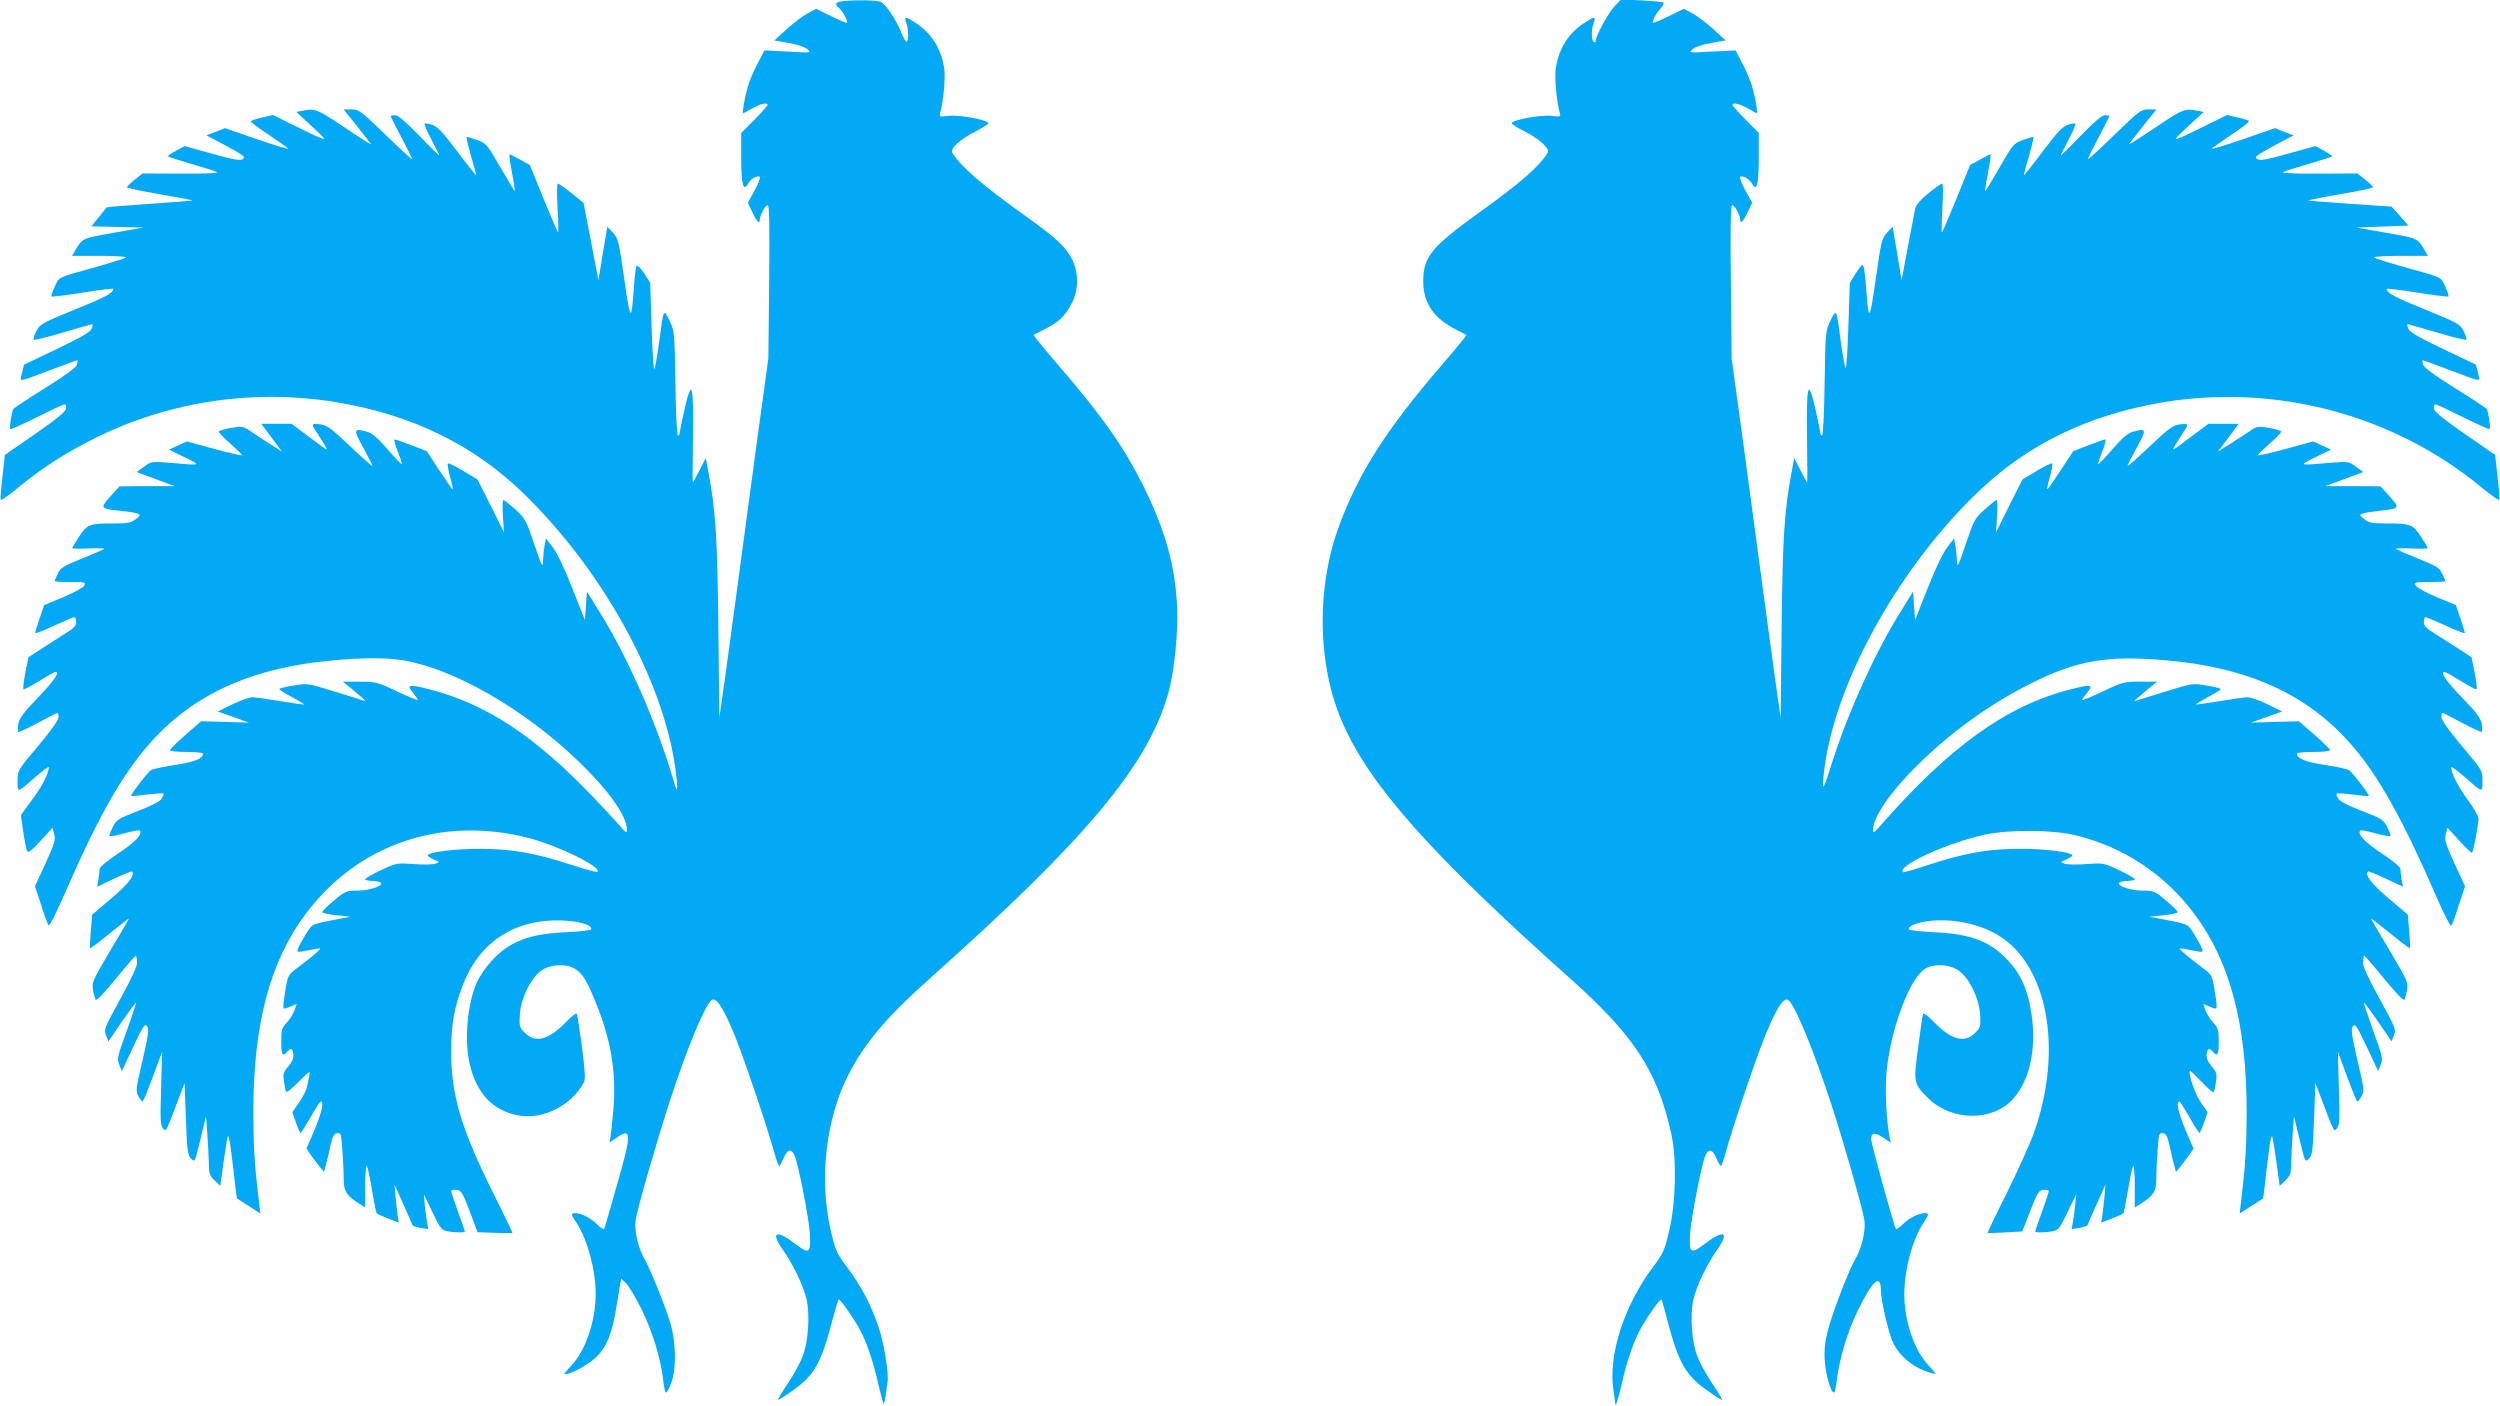 <?xml version="1.0" standalone="no"?>
<!DOCTYPE svg PUBLIC "-//W3C//DTD SVG 20010904//EN"
 "http://www.w3.org/TR/2001/REC-SVG-20010904/DTD/svg10.dtd">
<svg version="1.0" xmlns="http://www.w3.org/2000/svg"
 width="1280pt" height="720pt" viewBox="0 0 1280 720"
 preserveAspectRatio="xMidYMid meet">
<g transform="translate(0,720) scale(0.1,-0.1)"
fill="#03a9f4" stroke="none">
<path d="M4308 7193 c-32 -5 -35 -15 -12 -34 18 -15 47 -69 41 -75 -3 -3 -39
12 -81 33 l-77 38 -45 -24 c-24 -13 -73 -50 -107 -81 l-62 -57 73 -13 c43 -7
81 -20 95 -31 22 -20 22 -20 -99 -13 l-120 6 -36 -69 c-20 -37 -43 -93 -51
-123 -16 -58 -28 -130 -22 -130 1 0 23 11 46 25 43 24 79 32 79 18 0 -4 -30
-38 -67 -76 l-68 -68 0 -129 c0 -133 11 -175 34 -131 13 24 47 44 61 36 5 -3
-7 -34 -26 -70 l-35 -63 22 -46 c23 -50 39 -67 39 -41 0 23 29 75 41 75 8 0
10 -119 7 -392 l-4 -393 -57 -415 c-31 -228 -79 -586 -107 -795 -28 -209 -59
-436 -69 -505 l-18 -125 -5 465 c-5 464 -14 597 -52 798 l-12 67 -32 -62 c-18
-35 -33 -63 -35 -63 -1 0 -1 100 1 223 4 281 -5 315 -42 157 -14 -63 -26 -121
-26 -127 0 -7 -4 -13 -9 -13 -5 0 -11 118 -13 268 -4 263 -5 268 -30 320 -31
64 -30 66 -54 -115 -10 -73 -21 -133 -24 -133 -4 0 -10 99 -14 221 l-7 221
-31 49 c-19 28 -35 44 -39 37 -4 -6 -10 -57 -14 -115 -12 -177 -18 -170 -49
49 -27 190 -30 205 -57 236 -16 18 -29 31 -30 30 0 -2 -10 -64 -23 -138 l-22
-135 -38 198 -38 198 -62 50 c-33 27 -65 49 -70 49 -5 0 -5 -55 -1 -127 4 -71
5 -126 2 -123 -3 3 -37 82 -75 175 l-69 170 -49 27 c-27 15 -52 28 -55 28 -3
0 2 -42 12 -92 10 -51 16 -94 15 -96 -2 -1 -35 53 -74 121 -68 118 -72 123
-119 140 -26 9 -51 17 -54 17 -3 0 7 -43 22 -97 16 -53 28 -97 26 -99 -1 -2
-45 53 -96 121 -74 98 -101 127 -128 136 -19 6 -37 9 -39 6 -3 -3 12 -38 33
-78 21 -41 40 -78 42 -84 2 -5 -43 38 -100 98 -72 74 -111 107 -126 107 -13 0
-23 -2 -23 -4 0 -3 25 -52 55 -109 30 -57 55 -107 55 -112 0 -4 -61 52 -135
124 -128 124 -138 131 -176 131 l-40 0 62 -77 c34 -43 67 -85 73 -93 13 -17 1
-10 -159 97 -110 73 -125 79 -185 66 l-33 -6 79 -73 c75 -70 77 -73 39 -58
-22 9 -84 39 -138 66 l-99 49 -54 -12 c-30 -7 -57 -16 -59 -19 -3 -4 38 -36
91 -70 52 -35 97 -67 100 -71 3 -5 -69 17 -160 48 l-164 57 -47 -19 -48 -18
102 -54 c88 -48 100 -57 85 -67 -13 -10 -43 -5 -158 27 l-141 39 -42 -23 c-24
-13 -43 -26 -43 -29 0 -3 54 -20 119 -39 66 -19 126 -38 133 -43 7 -4 -73 -8
-185 -7 l-197 1 -40 -32 c-22 -17 -40 -35 -40 -39 0 -4 77 -20 172 -36 94 -16
167 -30 162 -32 -5 -1 -105 -9 -222 -17 -118 -8 -215 -16 -216 -18 -1 -2 -19
-24 -40 -50 l-38 -47 134 -3 133 -3 -153 -27 c-161 -28 -159 -27 -197 -90
l-16 -28 142 0 c79 0 139 -4 134 -8 -6 -5 -62 -23 -125 -41 -236 -66 -214 -56
-239 -107 -12 -26 -20 -49 -17 -52 3 -2 75 6 161 20 85 14 155 22 155 19 -1
-22 -39 -42 -197 -106 -167 -68 -179 -75 -196 -109 -10 -20 -17 -40 -15 -45 2
-4 68 12 148 36 80 23 148 43 152 43 4 0 3 -11 -3 -24 -8 -17 -57 -45 -178
-103 l-168 -80 -10 -42 c-13 -49 -29 -51 157 19 69 26 126 47 127 46 1 -1 0
-12 -3 -23 -4 -15 -58 -54 -163 -120 -86 -53 -159 -102 -163 -107 -8 -12 -21
-97 -15 -103 3 -2 64 25 136 61 72 36 136 66 142 66 6 0 9 -10 7 -22 -2 -16
-47 -53 -158 -130 l-155 -107 -12 -108 c-7 -59 -12 -114 -10 -121 1 -7 40 20
87 59 125 103 247 182 405 260 380 187 815 250 1238 178 380 -65 691 -217 945
-463 401 -388 711 -945 778 -1397 15 -103 15 -151 -1 -97 -85 298 -238 650
-386 886 l-64 103 -5 -73 -5 -73 -65 164 c-39 99 -78 181 -100 209 l-35 45 -7
-39 c-4 -21 -7 -57 -8 -79 -1 -35 -7 -23 -45 90 -42 124 -47 132 -97 177 -29
26 -56 48 -61 48 -4 0 -5 -37 -2 -82 l5 -83 -67 135 -68 135 -73 44 c-40 24
-75 41 -79 38 -3 -4 2 -34 11 -68 10 -33 16 -62 14 -64 -2 -2 -32 41 -68 96
l-65 99 -77 30 c-43 16 -82 30 -87 30 -5 0 2 -28 15 -61 14 -34 23 -63 21 -65
-2 -2 -35 32 -73 76 -53 61 -78 82 -107 90 -68 19 -69 12 -16 -84 27 -49 48
-91 46 -92 -2 -2 -54 44 -115 102 -95 90 -118 107 -152 111 -45 6 -48 2 -22
-35 10 -15 29 -45 42 -66 23 -39 23 -38 -72 33 l-95 71 -78 0 -77 0 26 -35
c14 -19 38 -51 53 -71 l27 -36 -59 37 c-33 21 -79 51 -101 66 -40 27 -44 28
-103 18 -33 -6 -61 -15 -61 -19 0 -5 27 -33 60 -62 33 -29 60 -55 60 -59 0 -3
-64 11 -141 32 l-142 39 -46 -21 -46 -21 80 -39 c89 -43 87 -43 -70 -29 -99 8
-99 8 -137 -19 l-38 -28 97 -36 98 -36 -142 0 -141 -1 -47 -52 c-54 -60 -52
-62 49 -73 38 -4 78 -10 89 -14 18 -7 18 -9 -8 -29 -23 -19 -41 -22 -110 -22
-127 0 -138 -4 -179 -66 -20 -30 -36 -57 -36 -60 0 -4 38 -4 85 -2 47 2 82 1
78 -3 -5 -3 -56 -26 -114 -49 -94 -38 -109 -47 -123 -77 -9 -18 -16 -36 -16
-38 0 -3 36 -5 80 -5 76 0 80 -1 71 -19 -6 -10 -54 -36 -108 -59 l-97 -40 -23
-68 c-13 -37 -23 -71 -23 -75 0 -4 43 12 96 37 52 24 100 44 105 44 5 0 9 -11
9 -25 0 -20 -13 -33 -61 -62 -33 -21 -88 -56 -122 -78 l-61 -40 -17 -82 c-9
-46 -12 -83 -8 -83 5 0 42 20 82 45 41 25 77 45 81 45 24 0 -8 -47 -88 -130
-73 -75 -96 -106 -102 -134 -3 -20 -4 -39 -1 -43 3 -3 49 18 101 46 52 28 97
51 100 51 3 0 6 -10 6 -22 0 -14 -40 -71 -105 -148 -105 -124 -105 -125 -105
-178 0 -62 -3 -63 93 21 37 32 67 55 67 49 0 -30 -35 -100 -86 -167 l-57 -78
12 -85 c7 -48 16 -92 20 -100 6 -10 24 4 69 53 l61 67 9 -34 c7 -28 1 -48 -45
-149 l-54 -117 31 -93 c16 -52 34 -100 38 -106 5 -8 40 61 96 190 159 364 279
575 415 732 225 259 527 397 948 434 152 14 269 14 353 1 262 -42 627 -252
904 -520 156 -151 245 -278 246 -348 0 -20 -6 -17 -41 25 -23 26 -83 91 -133
143 -299 313 -548 476 -835 550 -109 28 -122 25 -86 -18 15 -18 26 -34 24 -36
-2 -2 -51 18 -108 45 -99 47 -108 49 -190 49 l-86 0 40 -32 c21 -18 48 -41 60
-51 20 -18 20 -19 0 -12 -11 4 -79 25 -151 47 -129 40 -131 40 -202 28 -40 -6
-72 -15 -72 -18 0 -4 29 -22 65 -41 35 -19 63 -36 62 -38 -2 -1 -56 6 -121 17
-64 11 -130 20 -144 20 -15 0 -61 -16 -102 -36 l-75 -37 80 -28 80 -29 -123 4
-122 3 -80 -69 c-44 -39 -80 -74 -80 -79 0 -5 38 -9 85 -9 47 0 85 -4 85 -8 0
-26 -45 -44 -147 -59 -59 -9 -114 -21 -121 -27 -20 -15 -105 -126 -100 -131 2
-2 38 1 81 7 43 5 81 8 83 5 3 -3 -1 -15 -8 -26 -8 -14 -53 -37 -121 -63 -99
-38 -110 -45 -128 -79 -10 -21 -19 -42 -19 -48 0 -5 34 0 75 12 41 11 77 18
80 15 18 -17 -23 -61 -109 -117 -55 -37 -96 -70 -96 -80 0 -9 -3 -33 -6 -54
l-7 -37 87 41 c48 23 89 39 92 37 17 -18 -18 -63 -106 -138 l-98 -83 -7 -84
c-4 -46 -6 -86 -4 -88 2 -2 48 33 102 77 53 43 97 77 97 75 0 -3 -43 -77 -96
-165 -88 -149 -95 -164 -88 -199 3 -21 10 -44 13 -51 5 -8 42 31 105 108 54
66 100 119 102 117 2 -2 4 -16 6 -33 1 -20 -24 -75 -85 -187 -83 -151 -86
-159 -74 -188 l12 -31 69 101 c38 55 71 99 73 98 1 -2 -20 -67 -48 -145 -48
-132 -51 -144 -38 -174 l13 -32 58 124 c52 109 60 121 71 106 11 -15 7 -43
-23 -175 -35 -146 -36 -158 -21 -184 8 -15 18 -27 21 -27 3 0 27 57 53 128
l47 127 -5 -185 c-5 -153 -4 -188 8 -205 17 -22 15 -26 78 140 l34 90 7 -184
c6 -164 9 -187 27 -204 19 -19 19 -18 47 99 l29 119 6 -85 c4 -47 7 -115 8
-151 1 -58 4 -68 30 -93 l29 -28 12 89 c25 174 26 181 33 153 4 -14 14 -88 23
-165 8 -77 16 -141 17 -141 1 -1 29 -18 61 -39 l59 -38 -7 58 c-24 203 -28
281 -29 460 0 450 85 773 269 1017 267 356 694 502 1139 388 152 -39 378 -150
354 -174 -3 -3 -60 12 -127 34 -190 62 -305 83 -467 84 -133 1 -275 -17 -275
-34 0 -4 14 -13 31 -21 32 -13 32 -13 8 -21 -13 -5 -63 -6 -111 -2 -86 6 -88
6 -167 -31 -45 -21 -81 -42 -81 -47 0 -4 15 -8 33 -8 17 0 38 -4 45 -8 22 -15
-54 -42 -118 -42 -56 0 -62 -2 -119 -50 -34 -28 -61 -55 -61 -60 0 -5 33 -12
73 -16 l72 -8 -45 -8 c-161 -31 -149 -26 -184 -81 -18 -29 -36 -62 -40 -73 -7
-21 -6 -21 54 -9 33 7 60 11 60 8 0 -6 -51 -49 -114 -96 -49 -36 -52 -41 -63
-105 -6 -37 -12 -77 -12 -89 -1 -21 0 -21 33 -8 l35 15 -11 -33 c-6 -17 -24
-46 -39 -62 -26 -28 -29 -38 -29 -98 0 -67 7 -80 30 -52 18 22 28 18 32 -13 2
-19 -6 -38 -25 -61 -26 -30 -29 -40 -23 -78 3 -25 8 -49 11 -53 3 -5 33 19 66
53 48 49 59 57 54 37 -3 -14 -8 -41 -12 -60 -3 -19 -22 -57 -41 -84 l-35 -50
18 -53 c10 -29 21 -53 24 -53 3 0 26 36 51 80 25 44 48 80 53 80 17 0 4 -58
-33 -146 l-41 -95 22 -32 c13 -18 33 -44 45 -60 l23 -27 10 37 c6 21 16 65 23
98 11 48 18 61 34 63 20 3 21 -3 27 -89 4 -51 7 -118 7 -149 0 -60 14 -82 83
-125 l27 -17 0 113 c0 65 4 107 9 99 4 -8 16 -64 26 -125 10 -60 20 -113 24
-117 3 -4 30 -16 59 -27 l54 -21 -6 37 c-3 21 -8 65 -11 98 l-5 60 45 -100
c24 -55 46 -103 47 -108 2 -4 21 -10 42 -14 l39 -6 -6 34 c-4 19 -9 59 -12 89
l-5 55 44 -91 c39 -82 47 -92 76 -98 37 -7 90 -8 90 -1 0 2 -16 48 -35 101
-19 53 -35 101 -35 106 0 5 12 8 27 6 25 -3 31 -13 68 -110 l40 -107 88 -3
c49 -2 90 -2 91 -1 1 1 -43 94 -99 205 -165 332 -215 501 -215 726 0 137 16
226 60 339 88 229 279 346 530 329 80 -6 137 -26 126 -45 -3 -4 -61 -11 -128
-14 -190 -8 -292 -48 -383 -149 -27 -29 -59 -76 -72 -105 -50 -108 -67 -297
-38 -421 36 -152 118 -238 249 -263 126 -23 272 51 335 168 9 18 7 55 -9 180
-12 87 -23 164 -26 171 -2 8 -25 -8 -58 -43 -88 -90 -155 -107 -208 -54 -29
29 -30 33 -26 98 6 81 53 178 106 219 45 34 123 41 172 14 42 -23 67 -64 119
-197 73 -185 97 -346 81 -533 -6 -64 -13 -127 -15 -139 l-5 -23 37 25 c78 54
78 24 2 -242 -34 -120 -63 -221 -66 -225 -2 -5 -20 8 -40 27 -35 34 -90 59
-118 53 -11 -2 -8 -13 15 -46 57 -86 100 -242 100 -367 0 -139 -52 -291 -126
-368 -20 -21 -35 -40 -33 -41 13 -12 120 45 160 84 56 54 82 120 105 258 9 53
18 108 20 121 l5 24 25 -24 c13 -12 49 -73 79 -133 56 -114 98 -250 111 -365
3 -33 10 -61 14 -61 4 0 16 21 26 48 28 70 26 213 -5 312 -27 88 -102 274
-130 322 -33 56 -54 145 -47 198 8 58 106 399 177 617 89 273 176 481 212 512
23 19 61 -38 119 -181 51 -126 170 -479 203 -601 10 -37 21 -67 24 -67 3 0 14
18 23 40 19 47 41 51 57 12 19 -45 71 -312 77 -392 7 -105 -1 -114 -68 -63
-102 78 -135 69 -73 -21 58 -82 111 -195 126 -264 16 -80 7 -215 -21 -285 -12
-33 -46 -95 -76 -140 -30 -44 -53 -82 -51 -84 2 -2 36 19 75 47 110 77 147
141 202 354 16 59 31 110 33 113 6 5 65 -77 100 -137 39 -67 76 -172 102 -289
13 -57 26 -105 29 -108 2 -3 7 17 11 44 3 26 8 55 9 65 8 40 -17 198 -45 281
-37 112 -91 215 -164 312 -51 68 -58 83 -82 187 -60 259 -25 569 91 796 85
164 194 294 421 496 797 711 1110 1085 1216 1454 31 108 52 314 46 442 -10
216 -62 400 -177 630 -100 198 -209 353 -438 618 -68 79 -122 145 -120 147 1
1 26 14 54 28 72 36 106 67 138 128 40 72 41 161 3 235 -31 61 -81 107 -242
222 -217 155 -327 250 -369 320 -13 21 40 69 117 108 37 19 67 38 67 43 0 17
-149 44 -202 38 -48 -6 -50 -5 -44 16 16 56 27 175 21 221 -13 101 -63 183
-141 235 -58 38 -66 39 -54 5 11 -29 13 -87 3 -98 -4 -3 -17 18 -29 48 -26 65
-77 142 -104 156 -18 10 -145 11 -202 3z"/>
<path d="M8265 7166 c-32 -35 -95 -150 -95 -176 0 -6 -4 -8 -10 -5 -13 8 -13
66 0 99 12 34 4 33 -54 -5 -78 -52 -128 -134 -141 -235 -6 -46 5 -165 21 -221
6 -21 4 -22 -44 -16 -53 6 -202 -21 -202 -38 0 -5 30 -24 68 -43 76 -39 129
-87 116 -108 -41 -69 -142 -157 -349 -305 -247 -178 -288 -228 -288 -354 0
-110 54 -189 167 -246 28 -14 53 -27 54 -28 2 -2 -52 -68 -120 -147 -287 -333
-428 -552 -531 -828 -118 -317 -113 -710 14 -1004 139 -324 455 -679 1164
-1312 335 -299 450 -476 522 -799 28 -128 24 -349 -10 -493 -24 -104 -31 -119
-82 -187 -148 -196 -230 -449 -205 -626 5 -35 10 -68 10 -73 0 -27 14 13 35
105 26 117 63 222 102 289 35 60 94 142 100 137 2 -3 17 -56 33 -118 54 -206
92 -272 202 -349 39 -28 73 -49 75 -47 2 2 -21 40 -51 84 -30 45 -64 107 -76
140 -28 70 -37 205 -21 285 15 69 68 182 126 264 62 90 29 99 -73 21 -67 -51
-75 -42 -68 63 6 80 58 347 77 393 16 38 38 34 57 -13 9 -22 20 -40 23 -40 3
0 14 30 24 67 33 122 152 475 203 601 58 143 96 200 119 181 37 -31 131 -262
223 -544 65 -200 159 -532 166 -585 7 -52 -15 -144 -46 -195 -32 -52 -119
-279 -141 -366 -16 -62 -20 -101 -16 -158 5 -71 31 -161 47 -161 4 0 11 28 14
61 13 109 55 251 106 355 76 157 119 196 120 111 0 -56 41 -230 65 -277 30
-59 90 -112 158 -138 29 -11 54 -18 56 -16 2 1 -13 20 -33 41 -75 78 -125 225
-126 365 0 128 42 283 100 370 23 33 26 44 15 46 -28 6 -86 -20 -120 -54 -19
-18 -36 -30 -38 -26 -11 17 -127 440 -127 459 0 34 18 37 61 9 l40 -27 -5 23
c-18 81 -26 258 -16 350 25 226 122 478 200 520 49 27 127 20 172 -14 53 -41
100 -138 106 -219 4 -65 3 -69 -26 -98 -53 -53 -120 -36 -208 54 -33 35 -56
51 -58 43 -3 -7 -14 -84 -25 -171 -25 -181 -24 -186 55 -263 120 -116 330
-116 433 2 90 102 123 279 86 469 -19 100 -51 168 -110 233 -91 101 -193 141
-383 149 -67 3 -125 10 -128 14 -10 17 44 38 117 45 139 12 289 -29 384 -105
222 -179 279 -589 138 -983 -20 -56 -83 -194 -138 -306 -56 -111 -100 -204
-99 -205 1 -1 42 0 90 3 l88 5 41 105 c37 95 43 105 68 108 15 2 27 -1 27 -6
0 -5 -16 -53 -35 -106 -19 -53 -35 -99 -35 -101 0 -7 53 -6 90 1 29 6 37 16
76 98 l44 91 -5 -55 c-3 -30 -8 -70 -12 -89 l-6 -34 39 6 c21 4 40 10 42 14 1
5 23 53 47 108 l45 100 -5 -60 c-3 -33 -8 -77 -11 -98 l-6 -37 54 21 c29 11
56 23 59 27 4 4 14 57 24 117 10 61 22 117 26 125 5 8 9 -34 9 -99 l0 -113 28
17 c68 43 82 65 82 125 0 31 3 98 7 149 6 86 7 92 27 89 16 -2 23 -15 34 -63
7 -33 17 -77 23 -98 l10 -37 23 27 c12 16 32 42 45 60 l22 32 -41 95 c-37 88
-50 146 -32 146 4 0 27 -36 52 -80 25 -44 48 -80 51 -80 3 0 14 24 24 53 l18
53 -35 50 c-30 42 -66 149 -55 161 2 2 29 -24 60 -57 31 -33 59 -56 62 -51 3
5 8 29 11 54 6 38 3 48 -23 78 -19 23 -27 42 -25 62 4 30 14 34 32 12 23 -28
30 -15 30 52 0 60 -3 70 -29 98 -15 16 -33 45 -39 62 l-11 33 35 -15 c33 -13
34 -13 33 8 0 12 -6 52 -12 89 -11 64 -14 69 -63 105 -63 47 -114 90 -114 96
0 3 27 -1 60 -8 60 -12 61 -12 54 9 -4 11 -22 44 -40 73 -35 55 -23 50 -184
81 l-45 8 73 8 c39 4 72 11 72 16 0 5 -27 32 -61 60 -57 48 -63 50 -119 50
-64 0 -140 27 -118 42 7 4 28 8 46 8 17 0 32 4 32 8 0 5 -36 26 -81 47 -79 37
-81 37 -167 31 -48 -4 -98 -3 -111 2 -24 8 -24 8 8 21 17 8 31 17 31 21 0 17
-142 35 -275 34 -162 -1 -277 -22 -467 -84 -67 -22 -123 -38 -125 -36 -32 32
224 150 417 192 127 28 356 26 473 -4 243 -61 451 -199 601 -400 184 -244 269
-567 269 -1017 -1 -179 -5 -257 -29 -460 l-7 -58 59 38 c32 21 60 38 61 39 1
0 9 64 17 141 9 77 19 151 23 165 7 28 8 21 33 -153 l12 -89 29 28 c26 25 29
35 30 93 1 36 4 104 8 151 l6 85 29 -119 c28 -117 28 -118 47 -99 18 17 21 40
27 204 l7 184 34 -90 c63 -166 61 -162 78 -140 12 17 13 52 8 205 l-5 185 47
-127 c26 -71 50 -128 53 -128 3 0 13 12 21 28 15 25 14 37 -21 183 -30 132
-34 160 -23 175 11 15 19 3 71 -106 l58 -124 13 32 c13 30 10 42 -38 174 -28
78 -49 143 -48 145 2 1 35 -43 73 -98 l69 -101 12 31 c12 29 9 37 -74 188 -61
112 -86 167 -85 187 2 17 4 31 6 33 2 2 48 -51 102 -117 63 -77 100 -116 105
-108 3 7 10 30 13 51 7 35 0 50 -88 199 -53 88 -96 162 -96 165 0 2 44 -32 97
-75 54 -44 100 -79 102 -77 2 2 0 42 -4 88 l-7 84 -98 83 c-88 75 -123 120
-106 138 3 2 44 -14 92 -37 l87 -41 -7 37 c-3 21 -6 45 -6 54 0 10 -41 43 -96
80 -86 56 -127 100 -109 117 3 3 39 -4 80 -15 41 -12 75 -17 75 -12 0 6 -9 27
-19 48 -18 34 -29 41 -128 79 -68 26 -113 49 -121 63 -7 11 -11 23 -8 26 2 3
40 0 83 -5 43 -6 79 -9 81 -7 5 5 -80 116 -100 131 -7 6 -62 18 -121 27 -102
15 -147 33 -147 59 0 4 38 8 85 8 47 0 85 4 85 9 0 5 -36 40 -80 79 l-80 69
-122 -3 -123 -4 80 29 80 28 -75 37 c-41 20 -87 36 -102 36 -14 0 -80 -9 -144
-20 -65 -11 -119 -18 -121 -17 -1 2 27 19 62 38 36 19 65 37 65 41 0 3 -32 12
-72 18 -71 12 -73 12 -202 -28 -72 -22 -140 -43 -151 -47 -20 -7 -20 -6 0 12
12 10 39 33 60 51 l40 32 -86 0 c-82 0 -91 -2 -190 -49 -57 -27 -106 -47 -108
-45 -2 2 9 18 24 36 36 43 23 46 -86 18 -325 -83 -615 -291 -972 -698 -32 -37
-37 -39 -37 -20 1 66 89 194 227 330 167 166 368 311 570 413 246 125 398 151
706 124 421 -37 723 -175 948 -434 137 -157 266 -389 434 -778 44 -101 72
-153 77 -145 4 7 22 55 38 107 l31 93 -54 117 c-46 101 -52 121 -45 149 l9 34
61 -67 c33 -36 63 -64 65 -61 7 7 33 146 33 174 0 13 -25 57 -56 98 -49 67
-84 136 -84 166 0 6 30 -17 68 -49 95 -84 92 -83 92 -21 0 53 0 54 -105 178
-65 77 -105 134 -105 148 0 12 3 22 6 22 3 0 48 -23 100 -51 52 -28 98 -49
101 -46 3 4 2 23 -1 43 -6 28 -29 59 -102 134 -80 83 -112 130 -88 130 4 0 40
-20 81 -45 40 -25 77 -45 82 -45 4 0 1 37 -8 83 l-17 82 -61 40 c-34 22 -89
57 -122 78 -48 29 -61 42 -61 62 0 14 4 25 9 25 5 0 53 -20 105 -44 53 -25 96
-41 96 -37 0 4 -10 38 -23 75 l-23 68 -97 40 c-54 23 -102 49 -108 59 -9 18
-5 19 71 19 44 0 80 2 80 5 0 2 -7 20 -16 38 -14 30 -29 39 -123 77 -58 23
-109 46 -114 49 -4 4 31 5 78 3 47 -2 85 -2 85 2 0 3 -16 30 -36 60 -41 62
-52 66 -179 66 -69 0 -87 3 -110 22 -26 20 -26 22 -8 29 11 4 51 10 89 14 101
11 103 13 49 73 l-47 52 -141 1 -142 0 98 36 97 36 -38 28 c-38 27 -38 27
-137 19 -157 -14 -159 -14 -70 29 l80 39 -46 21 -46 21 -142 -39 c-77 -21
-141 -35 -141 -32 0 4 27 30 60 59 33 29 60 57 60 62 0 4 -28 13 -61 19 -59
10 -63 9 -103 -18 -22 -15 -68 -45 -101 -66 l-59 -37 27 36 c15 20 39 52 53
71 l26 35 -77 0 -78 0 -95 -71 c-95 -71 -95 -72 -72 -33 13 21 32 51 42 66 26
37 23 41 -22 35 -34 -4 -57 -21 -152 -111 -61 -58 -113 -104 -115 -102 -2 1
19 43 46 92 53 96 52 103 -16 84 -29 -8 -54 -29 -107 -90 -38 -44 -71 -78 -73
-76 -2 2 7 31 21 65 13 33 20 61 15 61 -5 0 -44 -14 -87 -30 l-77 -30 -65 -99
c-36 -55 -66 -98 -68 -96 -2 2 4 31 14 64 9 34 14 64 11 68 -4 3 -39 -14 -79
-38 l-73 -44 -68 -135 -67 -135 5 83 c3 45 2 82 -2 82 -5 0 -32 -22 -61 -48
-50 -45 -55 -53 -97 -177 -38 -113 -44 -125 -45 -90 -1 22 -4 58 -8 79 l-7 39
-35 -45 c-22 -28 -61 -110 -100 -209 l-65 -164 -5 73 -5 73 -64 -103 c-128
-205 -263 -501 -346 -758 -50 -157 -56 -168 -49 -90 40 446 365 1049 786 1456
254 246 565 398 945 463 586 99 1190 -62 1643 -438 47 -39 86 -66 87 -59 2 7
-3 62 -10 121 l-12 108 -155 107 c-111 77 -156 114 -158 130 -2 12 1 22 7 22
6 0 70 -30 142 -66 72 -36 133 -63 136 -61 6 6 -7 91 -15 103 -4 5 -77 54
-163 107 -105 66 -159 105 -163 120 -3 11 -4 22 -3 23 1 1 58 -20 127 -46 186
-70 170 -68 157 -19 l-10 42 -168 80 c-121 58 -170 86 -178 103 -6 13 -7 24
-3 24 4 0 72 -20 152 -43 80 -24 146 -40 148 -36 2 5 -5 25 -15 45 -17 34 -29
41 -196 109 -158 64 -196 84 -197 106 0 3 70 -5 155 -19 86 -14 158 -22 161
-20 3 3 -5 26 -17 52 -25 51 -3 41 -239 107 -63 18 -119 36 -125 41 -5 4 55 8
134 8 l142 0 -16 28 c-38 63 -36 62 -197 90 l-153 27 133 5 133 5 -43 49 -43
48 -205 14 c-113 8 -212 15 -220 17 -8 1 63 16 158 32 94 16 172 32 172 36 0
4 -18 22 -40 39 l-40 32 -197 -1 c-112 -1 -192 3 -185 7 7 5 67 24 133 43 65
19 119 36 119 39 0 3 -19 16 -42 29 l-43 23 -141 -39 c-115 -32 -145 -37 -158
-27 -15 10 -3 19 85 67 l102 54 -48 18 -47 19 -164 -57 c-91 -31 -163 -53
-160 -48 3 4 48 36 100 71 53 34 94 66 91 70 -2 3 -29 12 -59 19 l-54 12 -99
-49 c-54 -27 -116 -57 -138 -66 -38 -15 -36 -12 39 58 l79 73 -33 6 c-60 13
-75 7 -185 -66 -160 -107 -172 -114 -159 -97 6 8 39 50 73 93 l62 77 -40 0
c-38 0 -48 -7 -176 -131 -74 -72 -135 -128 -135 -124 0 5 25 55 55 112 30 57
55 106 55 109 0 2 -10 4 -22 4 -16 0 -55 -33 -127 -107 -57 -60 -102 -103
-100 -98 2 6 21 43 42 84 21 40 36 75 33 78 -2 3 -20 0 -39 -6 -27 -9 -54 -38
-128 -136 -51 -68 -95 -123 -96 -121 -2 2 10 46 26 99 15 54 25 97 22 97 -3 0
-28 -8 -54 -17 -47 -17 -51 -22 -119 -140 -39 -68 -72 -122 -74 -121 -1 2 5
45 15 96 10 50 15 92 12 92 -3 0 -28 -13 -55 -28 l-49 -27 -69 -170 c-38 -93
-72 -172 -75 -175 -3 -3 -2 52 2 123 4 72 4 127 -1 127 -5 0 -37 -22 -71 -50
-40 -33 -63 -59 -67 -77 -3 -16 -20 -104 -38 -198 l-32 -170 -22 135 c-13 74
-23 136 -23 138 -1 1 -14 -12 -30 -30 -27 -31 -30 -46 -57 -236 -31 -219 -37
-226 -49 -49 -4 58 -11 110 -15 117 -5 8 -18 -6 -38 -39 l-31 -50 -7 -216 c-4
-119 -10 -218 -14 -220 -3 -2 -14 55 -24 128 -24 181 -23 179 -54 115 -25 -52
-26 -57 -30 -320 -2 -150 -8 -268 -13 -268 -5 0 -9 6 -9 13 0 6 -12 64 -26
127 -37 158 -46 124 -42 -157 2 -123 2 -223 1 -223 -2 0 -17 28 -35 63 l-32
62 -12 -67 c-38 -201 -47 -334 -52 -798 l-5 -465 -18 125 c-10 69 -41 296 -69
505 -28 209 -76 567 -107 795 l-57 415 -4 393 c-3 273 -1 392 7 392 12 0 41
-52 41 -75 0 -26 16 -9 39 41 l22 46 -35 63 c-19 36 -31 67 -26 70 14 8 48
-12 61 -36 23 -44 34 -2 34 131 l0 129 -67 68 c-38 38 -68 72 -68 76 0 14 36
6 79 -18 23 -14 45 -25 46 -25 6 0 -6 72 -22 130 -8 30 -31 86 -51 123 l-36
69 -120 -6 c-121 -7 -121 -7 -99 13 14 11 52 24 95 31 l73 13 -62 57 c-34 31
-83 68 -107 81 l-45 24 -77 -38 c-42 -21 -78 -36 -81 -33 -6 6 15 47 40 73 11
13 17 26 14 30 -4 3 -54 8 -112 11 l-105 5 -35 -37z"/>
</g>
</svg>

